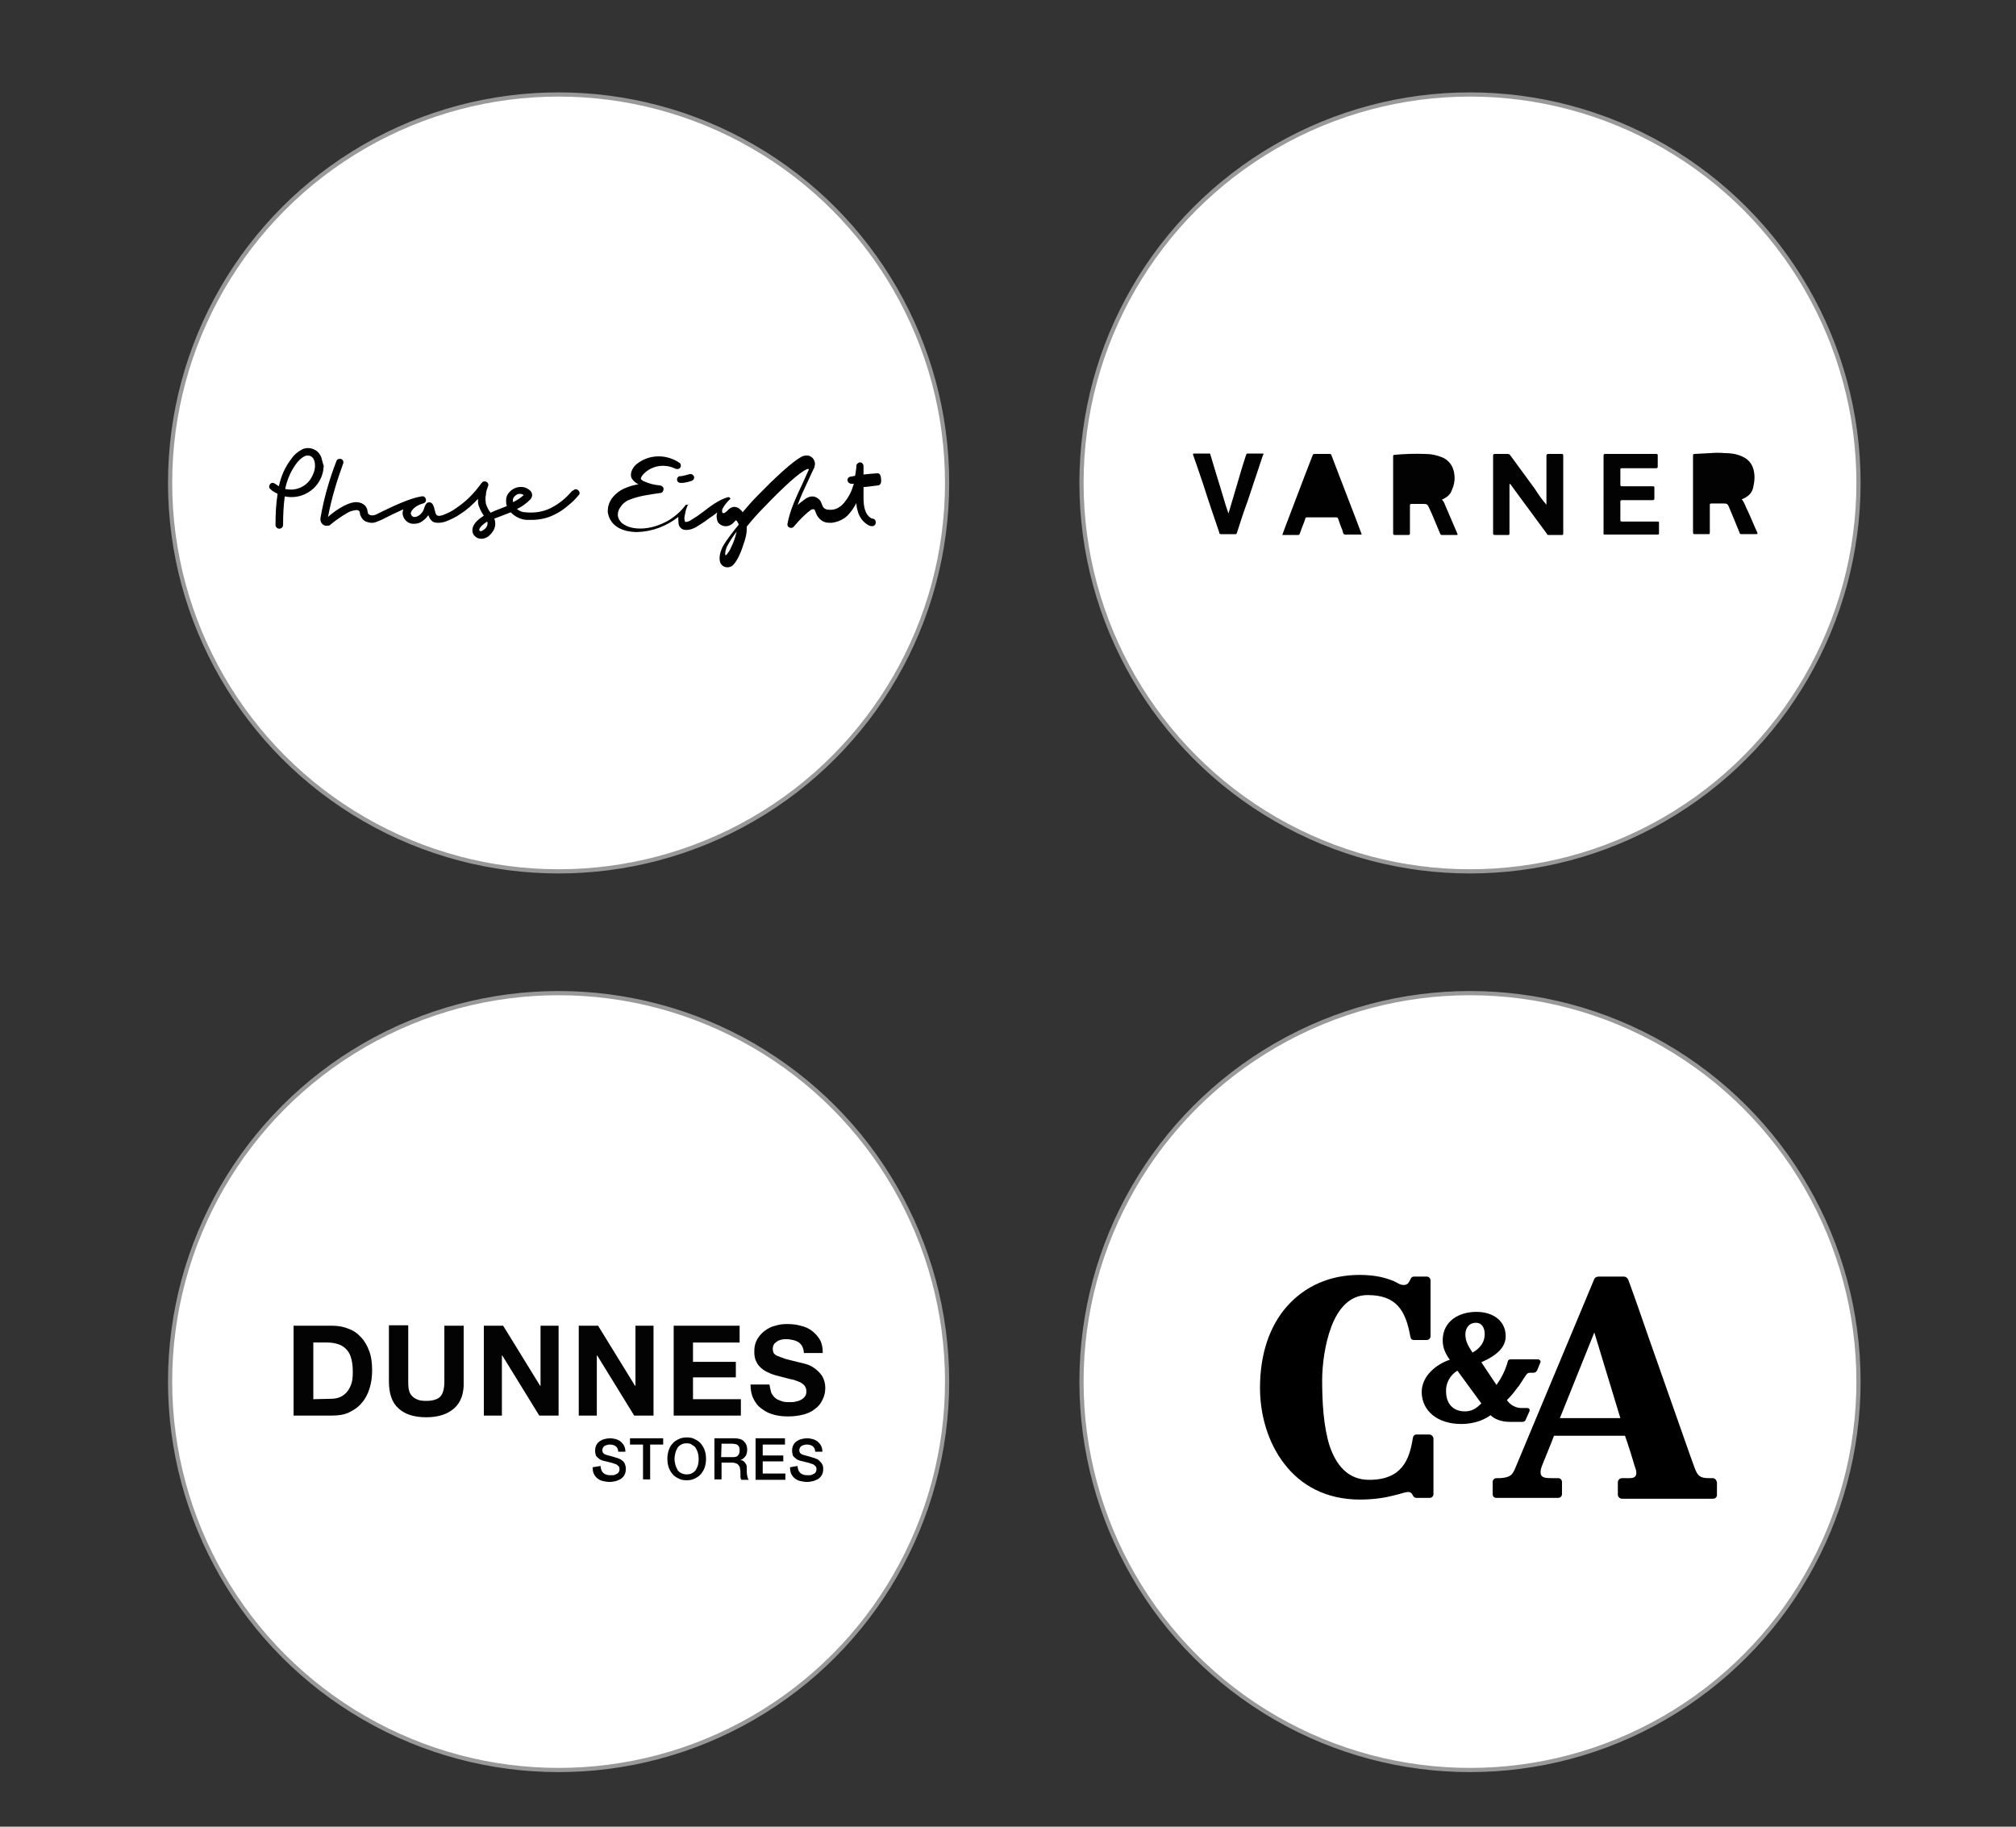 <?xml version="1.0" encoding="utf-8"?>
<!-- Generator: Adobe Illustrator 26.1.0, SVG Export Plug-In . SVG Version: 6.00 Build 0)  -->
<svg version="1.1" id="katman_1" xmlns="http://www.w3.org/2000/svg" xmlns:xlink="http://www.w3.org/1999/xlink" x="0px" y="0px"
	 viewBox="0 0 480 435" style="enable-background:new 0 0 480 435;" xml:space="preserve">
<rect x="0" y="0" width="480" height="435" fill="#333333" stroke="none"/>
<style type="text/css">
	.st0{fill:#FFFFFF;stroke:#999999;stroke-miterlimit:10;}
	.st1{fill:#020202;}
	.st2{fill:#010101;}
	.st3{fill-rule:evenodd;clip-rule:evenodd;fill:#030304;}
	.st4{fill-rule:evenodd;clip-rule:evenodd;fill:#020203;}
</style>
<circle class="st0" cx="133" cy="115" r="92.5"/>
<circle class="st0" cx="350" cy="115" r="92.5"/>
<circle class="st0" cx="133" cy="329" r="92.5"/>
<circle class="st0" cx="350" cy="329" r="92.5"/>
<g>
	<path d="M407.8,352h-0.9c-2.2,0-2.7-0.6-3.4-2.4c-0.1-0.1-6.3-17.9-10.9-30.9c-1.6-4.6-3.2-9.3-4.9-13.9c-0.2-0.5-0.6-0.8-1.1-0.8
		h-6c-0.5,0-1,0.3-1.1,0.8l-18.8,45c-0.4,0.9-0.7,1.4-1.5,1.8c-0.7,0.3-1.8,0.4-2.2,0.4c-0.1,0-0.1,0-0.1,0h-0.1h-0.5
		c-0.5,0-0.9,0.4-0.9,0.9v2.9c0,0.6,0.4,0.9,0.9,0.9H371c0.5,0,0.9-0.4,0.9-0.9v-2.9c0-0.5-0.4-0.9-0.9-0.9h-1.6
		c-1.5,0-2.6-0.1-2.6-1.4l0,0l0,0c0-0.4,0.1-1,0.4-1.7c0.9-2.3,1.9-4.6,2.8-7h16.9c0.8,2.2,2,6.1,2,6.2c0,0,0.4,1.4,0.6,1.9
		c0.1,0.3,0.1,0.5,0.1,0.7c0,0,0,0,0,0.1c0,0.8-0.5,1.2-1.6,1.2h-1.8c-0.3,0-0.5,0.1-0.7,0.3c-0.2,0.2-0.3,0.4-0.3,0.7l0,0v2.9l0,0
		c0,0.3,0.1,0.5,0.3,0.7c0.2,0.2,0.4,0.3,0.7,0.3h21.7c0.5,0,0.9-0.4,0.9-0.9v-2.9C408.7,352.4,408.3,352,407.8,352z M385.8,337.7
		h-14.4l8.2-20.4L385.8,337.7z M340.3,341.6h-3c-0.5,0-0.8,0.3-0.9,0.8c-0.8,5.2-2.6,10-10.4,10c-5,0-7.8-3.4-9.4-8
		c-1.5-4.7-1.8-10.6-1.8-15.7c0-3.5,0.6-8.6,2.2-12.8c1.6-4.2,4.3-7.5,8.6-7.5c7,0,9.1,3.8,10.2,9.9c0.1,0.6,0.4,0.8,0.9,0.8h3
		c0.5,0,0.9-0.4,0.9-0.9v-13.3c0-0.5-0.4-0.9-0.9-0.9h-3c-0.5,0-0.7,0.2-0.9,0.7c-0.4,0.8-0.7,1.3-1.6,1.3c-0.6,0-1-0.2-1.7-0.6
		c-0.2-0.1-0.4-0.2-0.6-0.3c-1.7-0.7-4.1-1.5-8.2-1.5c-7.1,0-13,2.7-17.2,7.4c-4.2,4.7-6.5,11.4-6.5,19.5c0,6.4,1.9,13.1,5.8,18.1
		c3.9,5.1,9.9,8.5,18,8.5c4.5,0,7.4-0.8,9.3-1.3c1-0.3,1.7-0.5,2.2-0.5s0.8,0.2,1.1,0.8c0.2,0.5,0.6,0.6,0.9,0.6l0,0l0,0h3.1
		c0.5,0,0.9-0.4,0.9-0.9v-13.3C341.2,342,340.8,341.6,340.3,341.6z"/>
	<path d="M366.6,323.9c-0.1-0.2-0.4-0.2-0.5-0.2c0,0,0,0-0.1,0h-6.2c-0.6,0-0.8,0.3-0.8,0.5c-0.5,1.9-1.4,3.8-2.7,5.6
		c-1.2-1.8-2.4-3.6-3.6-5.4c3.9-1.7,5.8-3.7,5.8-6.2c0-3.5-2.8-5.8-7-5.8c-4,0-8,2.1-8,6.8c0,1.9,0.8,3.4,1.7,4.6
		c-3.3,1.1-6.7,3.9-6.7,7.7v0.1c0.1,4.5,3.9,7.5,9.4,7.5l0,0c1.9,0,4.7-0.4,7-2.1c1.5,1.5,3.8,1.6,4.7,1.6c0.2,0,0.3,0,0.3,0h2.5
		c0.6,0,0.8-0.3,0.9-0.6l0.8-1.8c0.1-0.1,0.1-0.3,0.1-0.4s0-0.2-0.1-0.3c-0.1-0.2-0.4-0.2-0.5-0.2h-0.1h-1.2c-2.1,0-3.3-1.5-3.5-1.9
		c1.3-1.3,1.6-1.8,2.4-2.8c0.1-0.2,0.2-0.3,0.4-0.5c0.6-0.9,1.5-2.3,1.5-2.3c0.4-0.6,0.6-0.9,1.2-0.9h0.8c0.4,0,0.7-0.2,0.9-0.6
		l0.7-1.7c0.1-0.2,0.1-0.3,0.1-0.5C366.7,324,366.7,324,366.6,323.9L366.6,323.9z M347,326.4l5.7,7.8c-1,1-2.1,1.9-3.9,1.9
		c-2.8,0-4.5-1.8-4.5-4.8C344.2,329.4,345.3,327.4,347,326.4L347,326.4z M350.6,322.1c-1.1-1.7-1.7-2.7-1.7-4.4
		c0-1.3,0.8-2.7,2.5-2.7c1.5,0,2.1,1.3,2.1,2.7C353.5,319.6,352.5,321,350.6,322.1z"/>
</g>
<path d="M161.2,114.2c0,0.5,0.4,0.8,0.9,0.8l0,0c0.9,0,1.7-0.2,2.6-0.5c0.5-0.2,0.7-0.7,0.5-1.1c-0.2-0.4-0.6-0.6-1-0.5
	c-0.7,0.2-1.4,0.4-2.1,0.5C161.6,113.3,161.2,113.7,161.2,114.2z M76.5,108.9c-0.3-0.7-0.7-1.3-1.4-1.7c-0.5-0.3-1.1-0.5-1.7-0.5
	l0,0c-0.6,0-1.1,0.1-1.6,0.4c-0.9,0.5-1.7,1.1-2.3,2c-1.6,2-2.6,4.3-3.1,6.7c-0.3-0.2-0.6-0.4-0.9-0.6c-0.4-0.3-0.9-0.3-1.2,0.1
	c-0.3,0.4-0.3,0.9,0.1,1.2c0.5,0.5,1.1,0.8,1.7,1.1c-0.4,2.5-0.5,4.9-0.5,7.4c0,0.5,0.4,0.9,0.9,0.9l0,0c0.5,0,0.9-0.4,0.9-0.9l0,0
	c0-2.3,0.1-4.6,0.4-6.8l0.5,0.1c4.2,0.6,8.1-2.3,8.7-6.5c0-0.3,0-0.5,0.1-0.8C76.8,110.2,76.7,109.5,76.5,108.9z M74,114
	c-1.2,1.9-3.5,2.9-5.7,2.5c-0.1,0-0.3,0-0.4-0.1c0.5-2.3,1.4-4.4,2.8-6.2c0.5-0.6,1-1.1,1.7-1.5c0.5-0.3,1.2-0.3,1.7,0
	s0.9,1,0.9,2.2C75,112,74.6,113,74,114z M136.2,116.9c-1.4,1.7-3.1,3.1-5.1,4.1c-1.8,0.9-3.9,1.2-5.9,1c-0.8,0-1.6-0.3-2.1-0.8
	c1.1-0.5,2.2-1.3,3.1-2.2c0.3-0.3,0.5-0.7,0.5-1.1s-0.2-0.8-0.4-1c-0.5-0.5-1.1-0.8-1.7-0.9c-1.3-0.2-2.6,0.3-3.4,1.3
	c-0.5,0.5-0.7,1.2-0.7,1.9c0,0.5,0,0.9,0.2,1.3c-0.5,0.2-1,0.4-1.5,0.6c-0.8,0.3-1.6,0.6-2.4,1c-0.5-0.6-0.8-1.3-1.1-2.1
	c-0.1-0.7-0.2-1.5,0-2.2c0-0.6,0.2-1.2,0.4-1.7V116c0.3-0.4,0.2-1-0.2-1.2c-0.4-0.3-1-0.2-1.2,0.2l0,0l-0.1,0.1
	c-0.8,1.1-1.7,2.2-2.7,3.2s-2.1,1.9-3.3,2.7c-0.9,0.7-2,1.2-3,1.6s-1.5,0.2-1.6,0.1s-0.2-0.3-0.3-0.5c-0.1-0.4-0.2-0.7-0.3-1.1
	c0-0.2-0.1-0.5-0.2-0.6c-0.1-0.4-0.3-0.6-0.6-0.8c-0.3-0.1-0.6-0.1-0.8,0c-0.4,0.2-0.6,0.7-0.8,1.3c-0.1,0.3-0.2,0.6-0.4,0.9
	c-0.7,1-1.6,1.3-2.1,1.2c-0.4-0.1-0.6-0.4-0.7-0.8c0-0.4,0.3-0.9,0.9-1.4s1.3-0.8,2-1c0.5-0.1,0.8-0.5,0.7-1c-0.1-0.5-0.5-0.8-1-0.7
	c-2.7,0.4-6.7,2.3-9.4,3.6c-0.8,0.4-1.7,0.9-2,0.9c-0.5,0.1-1.2,0-1.4-0.5c0-0.1,0-0.3-0.1-0.4c0-0.5-0.2-0.9-0.5-1.3
	c-0.6-0.7-1.6-1-2.6-0.9c-0.9,0.1-1.8,0.5-2.6,0.9c-1.3,0.7-2.6,1.6-3.7,2.6c0.8-4.3,2.1-8.6,3.6-12.7c0.2-0.5-0.1-1-0.5-1.1
	c-0.5-0.1-0.9,0-1.1,0.5c-1.7,4.4-3,8.9-3.8,13.6c-0.1,0.9,0.4,1.6,1.2,1.8c0.3,0,0.7,0,1-0.1c0,0,0.1,0,0.1-0.1c1.2-1,2.6-2,4-2.8
	c0.6-0.4,1.3-0.6,2-0.7c0.4-0.1,0.8,0,1,0.3c0,0.1,0.1,0.3,0.1,0.4c0,0.3,0.1,0.5,0.2,0.7c0.3,0.7,0.8,1.2,1.5,1.4
	c0.6,0.2,1.3,0.3,1.9,0.1c0.8-0.3,1.6-0.6,2.3-1c1.2-0.6,2.8-1.4,4.4-2.1c-0.1,0.4-0.2,0.9-0.1,1.3l0,0c0.2,1,1,1.9,2.1,2.1
	c0.7,0.1,1.5,0,2.1-0.3c0.7-0.4,1.4-1,1.8-1.6c0,0,0-0.1,0.1-0.1c0.2,0.6,0.5,1.1,1,1.5c0.7,0.4,1.8,0.4,3.1,0
	c1.2-0.5,2.4-1,3.5-1.8c1.6-1,3-2.3,4.2-3.6c0,0.6,0,1.2,0.2,1.7c0.3,0.8,0.7,1.6,1.2,2.3c-1.1,0.7-2.5,1.8-2.7,3.1
	c-0.1,0.7,0.1,1.4,0.6,1.8c0.4,0.4,0.9,0.6,1.5,0.6s1.2-0.2,1.7-0.6c0.6-0.5,1.1-1.1,1.4-1.8c0.3-0.8,0.3-1.6,0-2.4
	c0.7-0.3,1.4-0.5,2.1-0.8c0.6-0.2,1.2-0.5,1.8-0.7c1,1,2.3,1.7,3.7,1.8c0.4,0,0.8,0,1.3,0c1.9,0,3.8-0.4,5.5-1.3
	c1-0.5,2-1.1,2.9-1.9c1-0.8,1.9-1.6,2.7-2.6c0.4-0.3,0.4-0.9,0-1.2c-0.3-0.4-0.9-0.4-1.2,0C136.2,116.9,136.2,116.9,136.2,116.9
	L136.2,116.9z M115.1,126.2c0,0-0.6,0.5-0.9,0.2c-0.1-0.1-0.1-0.2-0.1-0.3c0.1-0.5,0.9-1.3,1.9-1.9
	C116.3,124.9,115.8,125.8,115.1,126.2z M122.1,119.2c0-0.7,0.5-1.2,1.1-1.5c0.2-0.1,0.4-0.1,0.6-0.1c0.3,0,0.6,0.1,0.9,0.3
	c-0.8,0.7-1.7,1.3-2.6,1.7C122.2,119.6,122.1,119.4,122.1,119.2z M208.9,112.7c-1.5,0.1-2.4,0.2-3.3,0.3c0-1.1,0-2,0-2
	c0-0.5-0.4-0.9-0.8-0.9c-0.4,0-0.9,0.4-0.9,0.8l0,0c0,0.8-0.2,1.6-0.3,2.4l-1,0.2h-0.1c-0.5,0.1-0.8,0.5-0.7,1
	c0.1,0.4,0.5,0.7,0.9,0.7c0,0,0.1,0,0.2,0h0.1h0.3c-0.1,0.3-0.2,0.6-0.3,0.9c-0.4,1.3-1.1,2.5-2,3.6c-0.4,0.5-0.9,0.9-1.4,1.2
	c-0.5,0.3-1.1,0.5-1.8,0.5c-0.9,0-1.5-0.1-1.9-0.8l-0.5-1.2l0,0c-0.3-0.5-0.8-0.9-1.4-1.1c-0.7-0.2-1.5,0-2.1,0.4
	c-0.7,0.5-1.4,1-2,1.6c0.7-2,1.6-3.9,2.5-5.8c0.5-1.1,1-2.2,1.5-3.2c0.1-0.4,0.2-0.8,0.1-1.2c-0.2-1.1-1.2-1.8-2.3-1.6
	c-0.2,0-0.3,0.1-0.5,0.1l0,0c-2.3,1-7.1,5.6-10.8,9.4c-1.3,1.3-2.5,2.7-3.6,4c-0.1-0.2-0.3-0.5-0.5-0.6c-0.4-0.5-1-0.7-1.6-0.7
	c-0.6,0.1-1.1,0.4-1.5,0.9l-0.1,0.1c-0.2,0.2-0.5,0.4-0.7,0.5c-0.1,0-0.3,0-0.4-0.1c-0.1-0.3-0.1-0.6,0-0.9c0.5-0.9,1.1-1.7,1.9-2.4
	l0,0l0,0l0,0l0,0l0,0l0,0l0,0l0,0l0,0l0,0l0,0l0,0l0,0l0,0l0,0l0,0l0,0l0,0l0,0l0,0l0,0l0,0l0,0l0,0l0,0l0,0l0,0l0,0l0,0l0,0l0,0
	l0,0l0,0l0,0l0,0l0,0l0,0l0,0l0,0l0,0l0,0l0,0c0-0.1,0-0.1-0.1-0.2c0-0.1-0.1-0.1-0.2-0.2l0,0l0,0l0,0l0,0l0,0l0,0l0,0l0,0l0,0l0,0
	l0,0l0,0l0,0l0,0l0,0l0,0l0,0l0,0l0,0l0,0l0,0l0,0l0,0c0,0-0.1,0-0.2,0h-0.1l0,0c-2.1,0.6-4.1,2.1-5.9,3.5c-0.9,0.7-1.8,1.3-2.8,1.9
	c-0.4,0.3-0.9,0.5-1.4,0.5c0,0-0.1,0-0.1-0.1c-0.2-0.5-0.2-1.1,0-1.7c0.1-0.9,0.4-1.7,0.8-2.5l0,0l0,0l0,0l0,0l0,0l0,0l0,0l0,0l0,0
	l0,0l0,0l0,0l0,0l0,0l0,0l0,0l0,0l0,0l0,0v0.2l0,0l0,0l0,0l0,0l0,0l0,0l0,0l0,0l0,0l0,0l0,0l0,0l0,0l0,0l0,0l0,0l0,0l0,0l0,0l0,0
	l0,0l0,0l0,0l0,0l0,0l0,0l0,0l0,0l0,0l0,0l0,0l0,0l0,0l0,0l0,0l0,0l0,0l0,0l0,0l0,0l0,0l0,0l0,0l0,0l0,0l0,0l0,0l0,0l0,0h-0.1l0,0
	l0,0h-0.5l0,0l0,0l0,0l0,0l0,0l0,0l0,0l0,0l0,0l0,0l0,0l0,0l0,0l0,0l0,0l0,0l0,0l0,0l0,0l0,0l0,0l0,0l0,0l0,0l0,0l0,0l0,0
	c-0.8,1.1-1.8,2.1-2.9,2.9c-1,0.8-2.2,1.4-3.5,1.9c-2.3,0.9-4.8,1.1-6.7,0.6c-0.8-0.2-1.6-0.6-2.2-1.1c-0.5-0.5-0.9-1.2-0.9-1.9
	c0-0.6,0.2-1.3,0.6-1.8c0.5-0.8,1.3-1.5,2.2-1.8c2.2-0.9,4.6-1.2,7.3-1.6c0.5,0,0.8-0.5,0.8-1c0-0.4-0.4-0.7-0.8-0.8
	c-1.3-0.1-2.6-0.4-3.9-1c-0.3-0.1-0.5-0.3-0.7-0.5c-0.1-0.3,0.3-0.9,0.7-1.3c2-2,5-2.4,7.5-1.2c0.4,0.2,1,0.1,1.2-0.3
	c0.2-0.3,0.1-0.8-0.1-1c-3.1-2.2-7.3-2.2-10.3,0.2c-0.5,0.4-0.8,0.8-1.1,1.4c-0.3,0.6-0.4,1.4-0.1,2c0.4,0.6,0.9,1.1,1.6,1.4h0.1
	c-1.1,0.2-2.3,0.5-3.4,1c-1.2,0.5-2.3,1.4-3.1,2.5c-0.6,0.9-0.9,1.9-0.9,3c0.1,1.1,0.6,2.2,1.4,3c0.8,0.8,1.8,1.3,3,1.6
	c0.9,0.2,1.8,0.3,2.6,0.3c3.6-0.1,7-1.4,9.8-3.6c0,0.6,0,1.2,0.1,1.8c0.1,0.5,0.5,1,1.1,1.2c0.3,0.1,0.5,0.1,0.8,0.1
	c0.7,0,1.5-0.3,2.1-0.6c1-0.6,2.1-1.3,3-2c0.7-0.5,1.5-1,2.2-1.6c-0.3,0.7-0.2,1.6,0.1,2.3c0.4,0.6,1.1,1,1.8,1c0.1,0,0.2,0,0.4,0
	c0.7-0.1,1.3-0.5,1.7-1l0.1-0.1c0.1-0.1,0.2-0.2,0.3-0.3c0.1,0,0.1,0.1,0.2,0.1c0.2,0.3,0.4,0.6,0.5,0.9c-0.3,0.4-0.5,0.7-0.8,1
	c-1.7,2.2-2.9,3.8-3.3,4.9c-0.3,0.7-0.7,2.1-0.3,3.2c0.3,0.7,1,1.1,1.7,1.1c0.5,0,1-0.2,1.3-0.5c0.6-0.6,1-1.3,1.4-2.1
	c0.6-1.2,1-2.5,1.4-3.7c0.3-1,0.5-1.9,0.5-2.9c0-0.2,0-0.3,0-0.5c1.2-1.5,2.6-3.1,4.2-4.7c4.4-4.6,8.4-8.3,10.2-9
	c0.1,0,0.3-0.1,0.3,0c0.1,0.1,0.1,0.2,0,0.3l0,0c-0.4,0.9-0.9,2-1.4,3.1c-1.4,3-3,6.3-3.6,9.6c-0.1,0.5,0.2,0.9,0.7,1
	c0.3,0,0.6,0,0.8-0.3c1.6-1.9,3.1-3.3,4.1-4c0.2-0.1,0.5-0.2,0.7-0.1c0.1,0,0.2,0.1,0.2,0.2l0.5,1.2l0,0c0.4,0.7,1,1.3,1.8,1.6
	c0.5,0.2,1.1,0.2,1.7,0.2l0,0c1.7-0.2,3.3-1,4.3-2.3c0.6-0.7,1.1-1.5,1.6-2.4c0,0.8,0.2,1.5,0.4,2.2c0.4,1.2,1.1,2.2,2.2,2.9
	c0.4,0.3,0.8,0.4,1.2,0.4l0,0c0.5,0,0.9-0.5,0.8-1c0-0.5-0.4-0.8-0.8-0.8l0,0c-0.1,0-0.2-0.1-0.3-0.1c-1.3-0.8-1.8-2.4-1.8-4.9
	c0-0.5,0-1.5,0-2.5c1-0.1,1.9-0.2,3.4-0.4c0.5,0,0.8-0.5,0.8-1C209.8,113,209.4,112.7,208.9,112.7L208.9,112.7L208.9,112.7z
	 M175.3,127c-0.3,1.2-0.7,2.3-1.3,3.5c-0.2,0.5-0.6,1.1-1,1.6c-0.1,0.1-0.1,0.1-0.2,0.1c-0.1,0-0.1,0-0.1-0.1
	c-0.1-0.3,0-0.9,0.3-1.8c0.7-1.3,1.5-2.6,2.4-3.7C175.4,126.7,175.3,126.9,175.3,127z"/>
<g>
	<path class="st1" d="M414.7,118.9c0.7,0.8,0.9,1.8,1.4,2.7c0.8,1.7,1.5,3.5,2.3,5.2c0.1,0.3,0.1,0.4-0.3,0.4c-1.2,0-2.3,0-3.5,0
		c-0.2,0-0.4-0.1-0.4-0.3c-0.9-2.2-1.7-4.2-2.6-6.3c-0.3-0.6-0.4-0.7-1.2-0.7c-0.9,0-1.9,0-2.9,0c-0.4,0-0.4,0.1-0.4,0.4
		c0,2.2,0,4.4,0,6.5c0,0.4-0.1,0.4-0.4,0.4c-1.1,0-2.1,0-3.2,0c-0.3,0-0.4-0.1-0.4-0.4c0-6.1,0-12.2,0-18.3c0-0.3,0.1-0.4,0.4-0.4
		c1.2-0.1,2.4-0.1,3.7-0.2c1.2-0.1,2.3-0.1,3.5,0c1.4,0,2.8,0.2,4.1,0.8c1.8,0.8,2.7,2.2,2.9,4.2c0.1,0.9,0,1.9-0.2,2.8
		C417.3,117.3,416.3,118.3,414.7,118.9z"/>
	<path class="st1" d="M343.3,119c0.6,0.5,0.7,1.2,1,1.8c0.9,2.1,1.8,4.2,2.7,6.3c0.1,0.3,0,0.3-0.2,0.3c-1.2,0-2.4,0-3.5,0
		c-0.2,0-0.3-0.1-0.4-0.3c-0.9-2.1-1.7-4.2-2.7-6.3c-0.3-0.6-0.4-0.8-1.2-0.8c-0.9,0-1.9,0-2.9,0c-0.3,0-0.4,0.1-0.4,0.4
		c0,2.2,0,4.4,0,6.6c0,0.3-0.1,0.4-0.4,0.4c-1.1,0-2.2,0-3.2,0c-0.3,0-0.4-0.1-0.4-0.4c0-6.1,0-12.2,0-18.3c0-0.3,0.1-0.4,0.4-0.4
		c2.4-0.2,4.7-0.3,7.2-0.2c1.5,0,2.9,0.3,4.3,0.9c1.4,0.7,2.3,1.9,2.6,3.5c0.3,1.5,0.1,2.9-0.6,4.4
		C345.3,117.8,344.4,118.5,343.3,119z"/>
	<path class="st1" d="M368.2,120.2c0-3.9,0-7.8,0-11.6c0-0.4,0.1-0.5,0.5-0.5c1,0,2,0,3.1,0c0.3,0,0.4,0.1,0.4,0.4
		c0,6.2,0,12.4,0,18.6c0,0.2-0.1,0.3-0.3,0.3c-1.1,0-2.2,0-3.2,0c-0.2,0-0.4-0.1-0.4-0.3c-2.9-4-5.8-7.8-8.6-11.7
		c-0.1-0.1-0.1-0.1-0.2-0.2c-0.1,0.1-0.1,0.3-0.1,0.4c0,3.8,0,7.6,0,11.4c0,0.4-0.1,0.4-0.4,0.4c-1,0-2.1,0-3.1,0
		c-0.2,0-0.4-0.1-0.4-0.3c0-6.2,0-12.4,0-18.6c0-0.2,0.1-0.4,0.3-0.4c1.1,0,2.1,0,3.2,0c0.2,0,0.4,0.1,0.5,0.2c2,2.7,4,5.5,6,8.2
		C366.3,117.8,367.1,118.9,368.2,120.2C368.2,120.2,368.2,120.3,368.2,120.2C368.1,120.3,368.2,120.2,368.2,120.2z"/>
	<path class="st2" d="M324.2,127.3c-1.1,0-2.1,0-3.1,0c-0.4,0-0.9,0.1-1.1-0.1c-0.2-0.1-0.3-0.6-0.4-1c-0.4-0.9-0.7-1.8-1-2.7
		c-0.1-0.2-0.2-0.3-0.4-0.3c-2.4,0-4.7,0-7,0c-0.3,0-0.4,0.1-0.4,0.3c-0.4,1.2-0.9,2.3-1.3,3.5c-0.1,0.3-0.2,0.4-0.5,0.4
		c-1.2,0-2.4,0-3.7,0c0.2-0.6,0.5-1.3,0.7-1.9c2.2-5.7,4.3-11.4,6.5-17c0.1-0.4,0.3-0.4,0.6-0.4c1.2,0,2.4,0,3.5,0
		c0.2,0,0.4,0.1,0.4,0.3c1.4,3.7,2.9,7.5,4.3,11.2c1,2.5,1.9,5,2.9,7.6C324.1,127.1,324.2,127.2,324.2,127.3z"/>
	<path class="st1" d="M381.8,117.7c0-3.1,0-6.2,0-9.2c0-0.3,0.1-0.4,0.4-0.4c4,0,8.1,0,12.1,0c0.4,0,0.4,0.1,0.4,0.4
		c0,0.9,0,1.7,0,2.6c0,0.3-0.1,0.4-0.4,0.4c-2.7,0-5.5,0-8.1,0c-0.4,0-0.4,0.1-0.4,0.4c0,1.2,0,2.3,0,3.5c0,0.3,0.1,0.4,0.4,0.4
		c2.4,0,4.9,0,7.3,0c0.4,0,0.4,0.1,0.4,0.4c0,0.9,0,1.7,0,2.5c0,0.3-0.1,0.4-0.4,0.4c-2.4,0-4.9,0-7.3,0c-0.3,0-0.4,0.1-0.4,0.4
		c0,1.4,0,2.9,0,4.3c0,0.3,0.1,0.4,0.4,0.4c2.8,0,5.6,0,8.4,0c0.4,0,0.4,0.1,0.4,0.4c0,0.8,0,1.7,0,2.4c0,0.3-0.1,0.3-0.4,0.3
		c-4.2,0-8.3,0-12.5,0c-0.4,0-0.3-0.1-0.3-0.4C381.8,123.9,381.8,120.8,381.8,117.7z"/>
	<path class="st1" d="M292.4,122.6c0.7-2.4,1.4-4.7,2.1-7.1c0.7-2.4,1.4-4.8,2.2-7.2c0.1-0.2,0.1-0.3,0.4-0.3c1.2,0,2.4,0,3.5,0
		c0.4,0,0.2,0.3,0.1,0.4c-1.2,3.7-2.5,7.4-3.7,11.1c-0.9,2.4-1.7,4.9-2.5,7.4c-0.1,0.3-0.2,0.3-0.4,0.3c-1.2,0-2.2,0-3.4,0
		c-0.3,0-0.4-0.1-0.4-0.4c-1.3-3.8-2.6-7.6-3.8-11.4c-0.8-2.4-1.6-4.7-2.4-7c-0.1-0.3-0.1-0.4,0.3-0.4c1.2,0,2.2,0,3.4,0
		c0.2,0,0.4,0,0.4,0.3c0.9,3,1.8,6,2.7,8.9c0.5,1.7,1,3.4,1.6,5.1C292.4,122.5,292.4,122.6,292.4,122.6z"/>
</g>
<g>
	<path class="st3" d="M176.1,315.7v4H165v4.6h10.2v3.7H165v5.2h11.4v3.9h-16v-21.4L176.1,315.7L176.1,315.7z M142.4,315.7l8.8,14.3
		h0.1v-14.3h4.3v21.4H151l-8.8-14.3h-0.1v14.3h-4.3v-21.4H142.4z M119.8,315.7l8.8,14.3h0.1v-14.3h4.3v21.4h-4.6l-8.8-14.3h-0.1
		v14.3h-4.3v-21.4H119.8z M108.1,335.4c-1.6,1.4-3.8,2.1-6.6,2.1c-2.9,0-5.1-0.7-6.6-2.1c-1.6-1.4-2.3-3.6-2.3-6.5v-13.3h4.6V329
		c0,0.6,0,1.1,0.1,1.7s0.3,1.1,0.6,1.5c0.3,0.4,0.8,0.8,1.3,1c0.6,0.3,1.3,0.4,2.3,0.4c1.6,0,2.8-0.4,3.4-1.1s0.9-1.9,0.9-3.5v-13.3
		h4.6V329C110.5,331.9,109.7,334,108.1,335.4 M79.1,315.7c1.3,0,2.6,0.2,3.8,0.7c1.2,0.4,2.2,1.1,3,2c0.9,0.9,1.5,2,2,3.3
		s0.7,2.9,0.7,4.6c0,1.6-0.2,3-0.6,4.3s-1,2.5-1.8,3.4c-0.8,1-1.8,1.7-3,2.3c-1.2,0.6-2.6,0.8-4.2,0.8h-9.1v-21.4L79.1,315.7
		L79.1,315.7z M78.8,333.1c0.7,0,1.3-0.1,1.9-0.3c0.6-0.2,1.2-0.6,1.7-1.1s0.9-1.2,1.2-2c0.3-0.8,0.4-1.8,0.4-3
		c0-1.1-0.1-2.1-0.3-2.9c-0.2-0.9-0.5-1.6-1-2.2s-1.1-1.1-1.9-1.4s-1.7-0.5-2.9-0.5h-3.3v13.5L78.8,333.1L78.8,333.1z"/>
	<path class="st3" d="M183.7,331.8c0.3,0.5,0.6,0.9,1,1.2c0.4,0.3,0.9,0.5,1.5,0.7s1.2,0.2,1.8,0.2c0.4,0,0.9,0,1.3-0.1
		c0.5-0.1,0.9-0.2,1.3-0.4c0.4-0.2,0.8-0.5,1-0.8c0.3-0.3,0.4-0.8,0.4-1.3c0-0.6-0.2-1-0.5-1.4c-0.4-0.4-0.8-0.7-1.4-0.9
		c-0.7-0.3-1.3-0.5-2-0.6c-0.8-0.2-1.5-0.4-2.3-0.6s-1.6-0.4-2.3-0.7c-0.7-0.3-1.4-0.6-2-1.1s-1.1-1-1.4-1.7
		c-0.4-0.7-0.5-1.5-0.5-2.5c0-1.1,0.2-2,0.7-2.9c0.5-0.8,1.1-1.5,1.8-2c0.8-0.6,1.6-1,2.5-1.2c0.9-0.3,1.9-0.4,2.8-0.4
		c1.1,0,2.2,0.1,3.2,0.4c1,0.2,1.9,0.6,2.7,1.2c0.8,0.6,1.4,1.3,1.9,2.1c0.5,0.9,0.7,1.9,0.7,3.2h-4.5c0-0.6-0.2-1.2-0.4-1.6
		c-0.2-0.4-0.5-0.7-0.9-1c-0.4-0.2-0.8-0.4-1.3-0.5s-1-0.2-1.6-0.2c-0.4,0-0.7,0-1.1,0.1s-0.7,0.2-1,0.4c-0.3,0.2-0.6,0.4-0.8,0.7
		c-0.2,0.3-0.3,0.7-0.3,1.1s0.1,0.8,0.2,1c0.2,0.3,0.5,0.5,0.9,0.7c0.5,0.2,1.1,0.4,1.9,0.7c0.8,0.2,1.9,0.5,3.2,0.8
		c0.4,0.1,0.9,0.2,1.6,0.4c0.7,0.2,1.4,0.5,2.1,1s1.3,1.1,1.8,1.8c0.5,0.8,0.8,1.8,0.8,2.9c0,1-0.2,1.9-0.6,2.7
		c-0.4,0.9-0.9,1.6-1.7,2.2c-0.7,0.6-1.6,1.1-2.7,1.4s-2.4,0.5-3.8,0.5c-1.2,0-2.3-0.1-3.4-0.4s-2-0.7-2.9-1.4
		c-0.9-0.6-1.5-1.4-2-2.4s-0.7-2.1-0.7-3.4h4.5C183.4,330.7,183.5,331.3,183.7,331.8"/>
	<path class="st4" d="M150.1,342.5h7.8v1.5h-3.1v8.3h-1.7V344H150v-1.5H150.1z M143,349.1c0,0.4,0.1,0.7,0.2,1s0.3,0.5,0.5,0.7
		s0.5,0.3,0.8,0.4s0.6,0.1,1,0.1s0.7,0,0.9-0.1c0.2-0.1,0.4-0.2,0.6-0.3c0.2-0.1,0.3-0.3,0.4-0.5s0.1-0.4,0.1-0.5
		c0-0.4-0.1-0.7-0.3-0.8c-0.2-0.2-0.3-0.3-0.5-0.4c-0.4-0.1-0.8-0.3-1.2-0.4c-0.6-0.1-1.1-0.3-1.7-0.4c-0.4-0.1-0.7-0.2-1-0.4
		c-0.3-0.2-0.5-0.4-0.7-0.6s-0.3-0.4-0.3-0.7c-0.1-0.2-0.1-0.5-0.1-0.8c0-0.5,0.1-0.9,0.3-1.3c0.2-0.4,0.5-0.7,0.8-0.9
		c0.3-0.2,0.7-0.4,1.1-0.5s0.9-0.2,1.3-0.2c0.5,0,1,0.1,1.4,0.2s0.8,0.3,1.2,0.6c0.3,0.3,0.6,0.6,0.8,1c0.2,0.4,0.3,0.8,0.3,1.4
		h-1.7c0-0.6-0.3-1.1-0.6-1.3c-0.4-0.3-0.9-0.4-1.4-0.4c-0.2,0-0.4,0-0.6,0.1c-0.2,0-0.4,0.1-0.6,0.2s-0.3,0.2-0.4,0.4
		c-0.1,0.2-0.2,0.4-0.2,0.6c0,0.3,0.1,0.6,0.3,0.8c0.2,0.2,0.5,0.3,0.8,0.4l0.4,0.1c0.6,0.2,1.2,0.3,1.7,0.5
		c0.3,0.1,0.5,0.1,0.6,0.2c0.3,0.1,0.6,0.2,0.8,0.4c0.5,0.3,0.8,0.8,0.9,1.3c0.1,0.3,0.1,0.5,0.1,0.8c0,0.6-0.1,1-0.3,1.4
		c-0.2,0.4-0.5,0.7-0.9,1c-0.4,0.2-0.8,0.4-1.2,0.5c-0.5,0.1-0.9,0.2-1.4,0.2c-0.6,0-1.1-0.1-1.6-0.2s-0.9-0.3-1.3-0.6
		c-0.4-0.3-0.7-0.7-0.9-1.1c-0.2-0.4-0.3-1-0.3-1.6L143,349.1L143,349.1z"/>
	<path class="st4" d="M189.9,349.1c0,0.4,0.1,0.7,0.2,1s0.3,0.5,0.5,0.7s0.5,0.3,0.8,0.4s0.6,0.1,1,0.1s0.7,0,0.9-0.1
		c0.2-0.1,0.4-0.2,0.6-0.3c0.2-0.1,0.3-0.3,0.4-0.5s0.1-0.4,0.1-0.5c0-0.4-0.1-0.7-0.3-0.8c-0.2-0.2-0.3-0.3-0.5-0.4
		c-0.4-0.1-0.8-0.3-1.2-0.4c-0.6-0.1-1.1-0.3-1.7-0.4c-0.4-0.1-0.7-0.2-1-0.4c-0.3-0.2-0.5-0.4-0.7-0.6s-0.3-0.4-0.3-0.7
		c-0.1-0.2-0.1-0.5-0.1-0.8c0-0.5,0.1-0.9,0.3-1.3c0.2-0.4,0.5-0.7,0.8-0.9c0.3-0.2,0.7-0.4,1.1-0.5s0.9-0.2,1.3-0.2
		c0.5,0,1,0.1,1.4,0.2s0.8,0.3,1.2,0.6c0.3,0.3,0.6,0.6,0.8,1c0.2,0.4,0.3,0.8,0.3,1.4h-1.7c0-0.6-0.3-1.1-0.6-1.3
		c-0.4-0.3-0.9-0.4-1.4-0.4c-0.2,0-0.4,0-0.6,0.1c-0.2,0-0.4,0.1-0.6,0.2s-0.3,0.2-0.4,0.4c-0.1,0.2-0.2,0.4-0.2,0.6
		c0,0.3,0.1,0.6,0.3,0.8c0.2,0.2,0.5,0.3,0.8,0.4l0.4,0.1c0.6,0.2,1.2,0.3,1.7,0.5c0.3,0.1,0.5,0.1,0.6,0.2c0.3,0.1,0.6,0.2,0.8,0.4
		c0.2,0.2,0.4,0.4,0.6,0.6s0.3,0.5,0.4,0.7c0.1,0.3,0.1,0.5,0.1,0.8c0,0.6-0.1,1-0.3,1.4c-0.2,0.4-0.5,0.7-0.9,1
		c-0.4,0.2-0.8,0.4-1.2,0.5c-0.5,0.1-0.9,0.2-1.4,0.2c-0.6,0-1.1-0.1-1.6-0.2s-0.9-0.3-1.3-0.6c-0.4-0.3-0.7-0.7-0.9-1.1
		c-0.2-0.4-0.3-1-0.3-1.6L189.9,349.1L189.9,349.1z M179.9,342.5h7v1.5h-5.3v2.6h4.9v1.4h-4.9v2.9h5.4v1.5h-7.1V342.5z M170.1,342.5
		h4.6c1.1,0,1.9,0.2,2.4,0.7s0.8,1.1,0.8,2c0,0.5-0.1,0.9-0.2,1.2c-0.1,0.3-0.3,0.5-0.5,0.7s-0.3,0.3-0.5,0.4
		c-0.1,0.1-0.3,0.1-0.4,0.2l0,0c0.1,0,0.3,0.1,0.5,0.1c0.2,0.1,0.3,0.2,0.5,0.4c0.1,0.2,0.3,0.4,0.4,0.6c0.1,0.3,0.1,0.6,0.1,1
		c0,0.6,0,1.1,0.1,1.6s0.2,0.8,0.4,1h-1.8c-0.1-0.2-0.2-0.4-0.2-0.7c0-0.2,0-0.5,0-0.7c0-0.5,0-0.8-0.1-1.2c0-0.3-0.1-0.6-0.3-0.8
		c-0.1-0.2-0.3-0.4-0.6-0.5c-0.2-0.1-0.6-0.2-1-0.2h-2.5v4h-1.7L170.1,342.5L170.1,342.5z M171.7,347h2.8c0.5,0,1-0.1,1.2-0.4
		c0.3-0.3,0.4-0.7,0.4-1.2c0-0.3,0-0.5-0.1-0.8c-0.1-0.2-0.2-0.3-0.4-0.5c-0.2-0.1-0.3-0.2-0.5-0.2s-0.4-0.1-0.6-0.1h-2.7L171.7,347
		L171.7,347z M163.5,342.3c0.7,0,1.4,0.1,1.9,0.4c0.6,0.3,1.1,0.6,1.5,1.1s0.7,1,0.9,1.6c0.2,0.6,0.3,1.3,0.3,2s-0.1,1.4-0.3,2
		c-0.2,0.6-0.5,1.1-0.9,1.6s-0.9,0.8-1.5,1.1c-0.6,0.3-1.2,0.4-1.9,0.4c-0.7,0-1.4-0.1-1.9-0.4c-0.6-0.3-1.1-0.6-1.5-1.1
		s-0.7-1-0.9-1.6c-0.2-0.6-0.3-1.3-0.3-2s0.1-1.4,0.3-2c0.2-0.6,0.5-1.2,0.9-1.6c0.4-0.5,0.9-0.8,1.5-1.1
		C162.2,342.4,162.9,342.3,163.5,342.3 M163.5,343.7c-0.5,0-1,0.1-1.3,0.3c-0.4,0.2-0.7,0.5-0.9,0.8c-0.2,0.4-0.4,0.8-0.5,1.2
		c-0.1,0.5-0.2,0.9-0.2,1.4s0.1,0.9,0.2,1.4c0.1,0.4,0.3,0.8,0.5,1.2c0.2,0.4,0.5,0.6,0.9,0.8c0.4,0.2,0.8,0.3,1.3,0.3
		s1-0.1,1.3-0.3c0.4-0.2,0.7-0.5,0.9-0.8c0.2-0.4,0.4-0.8,0.5-1.2c0.2-0.9,0.2-1.8,0-2.7c-0.1-0.4-0.3-0.8-0.5-1.2
		c-0.2-0.4-0.5-0.6-0.9-0.8C164.5,343.8,164.1,343.7,163.5,343.7"/>
</g>
</svg>
